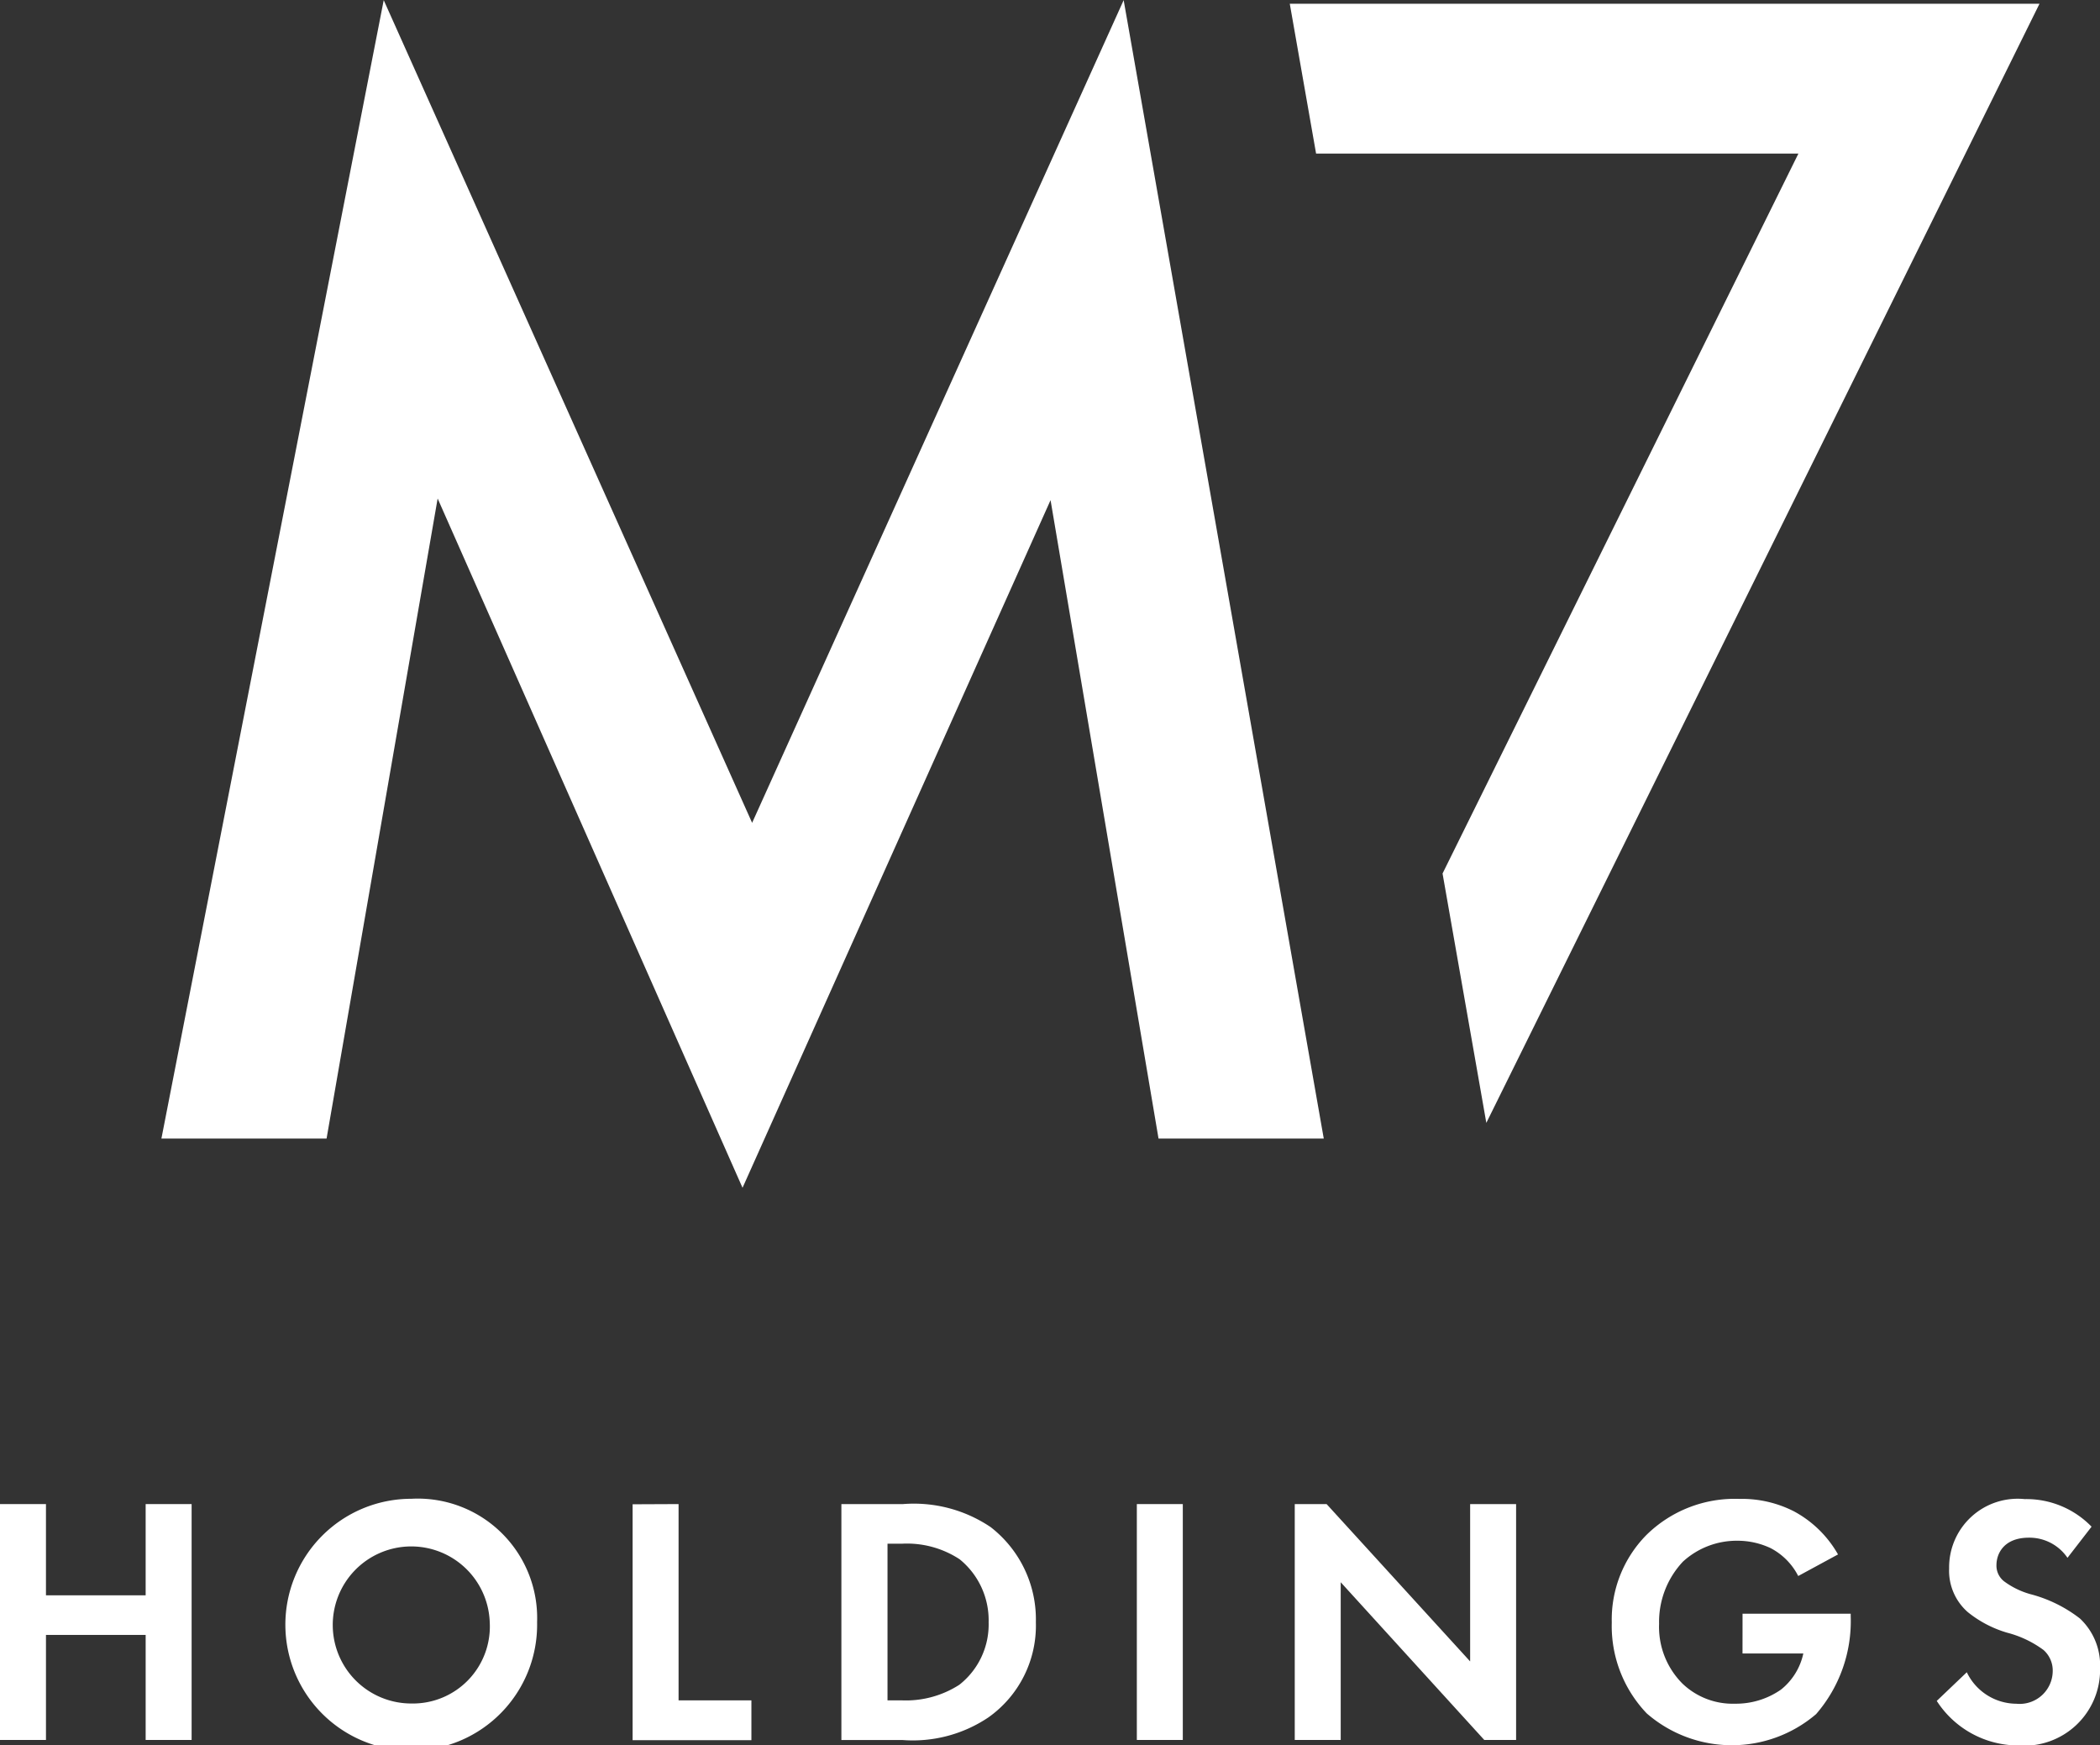 <svg xmlns="http://www.w3.org/2000/svg" width="52.768" height="43.846" viewBox="0 0 52.768 43.846">
  <rect x="0" y="0" width="52.768" height="43.846" fill="#333333" stroke="none"/>
  <g id="m7-logo-header" transform="translate(-101.3 -45.796)">
    <g id="Group_2446" data-name="Group 2446" transform="translate(133.709 45.889)">
      <path id="Path_1612" data-name="Path 1612" d="M206.318,49.825l-8.942,18.087,1.1,6.265,13.9-28.116H193.537l.661,3.764Z" transform="translate(-193.537 -46.06)" fill="#fff"/>
    </g>
    <g id="Group_2447" data-name="Group 2447" transform="translate(105.356 45.796)">
      <path id="Path_1613" data-name="Path 1613" d="M112.845,74.4,118.431,45.8l9.257,20.668L137.024,45.8,142.052,74.4H137.9l-2.713-16.039-7.74,17.276-7.661-17.317L116.995,74.4Z" transform="translate(-112.845 -45.796)" fill="#fff"/>
    </g>
    <g id="Group_2448" data-name="Group 2448" transform="translate(101.3 83.45)">
      <path id="Path_1614" data-name="Path 1614" d="M102.455,155.631h2.505v-2.292h1.155v5.926H104.96v-2.639h-2.505v2.639H101.3v-5.926h1.155Z" transform="translate(-101.3 -153.206)" fill="#fff"/>
      <path id="Path_1615" data-name="Path 1615" d="M128.033,156.061a3.163,3.163,0,1,1-3.163-3.1A3,3,0,0,1,128.033,156.061Zm-1.19,0a1.973,1.973,0,1,0-1.972,2.043A1.935,1.935,0,0,0,126.843,156.061Z" transform="translate(-114.537 -152.961)" fill="#fff"/>
      <path id="Path_1616" data-name="Path 1616" d="M147.695,153.339v4.931h1.83v1H146.54v-5.926Z" transform="translate(-130.644 -153.206)" fill="#fff"/>
      <path id="Path_1617" data-name="Path 1617" d="M163.03,153.339a3.45,3.45,0,0,1,2.2.578,2.933,2.933,0,0,1,1.137,2.39,2.826,2.826,0,0,1-1.191,2.39,3.4,3.4,0,0,1-2.168.569h-1.528v-5.926Zm-.391,4.931h.356a2.48,2.48,0,0,0,1.448-.391,1.927,1.927,0,0,0,.737-1.572,1.973,1.973,0,0,0-.728-1.581,2.409,2.409,0,0,0-1.457-.391h-.356Z" transform="translate(-140.338 -153.206)" fill="#fff"/>
      <path id="Path_1618" data-name="Path 1618" d="M183.755,153.339v5.926H182.6v-5.926Z" transform="translate(-154.034 -153.206)" fill="#fff"/>
      <path id="Path_1619" data-name="Path 1619" d="M193.9,159.265v-5.926h.8l3.607,3.953v-3.953h1.155v5.926h-.8l-3.607-3.962v3.962Z" transform="translate(-161.366 -153.206)" fill="#fff"/>
      <path id="Path_1620" data-name="Path 1620" d="M219.849,155.848h2.718v.071a3.562,3.562,0,0,1-.87,2.452,3.258,3.258,0,0,1-4.255-.018,3.177,3.177,0,0,1-.879-2.283,3.025,3.025,0,0,1,.871-2.2,3.162,3.162,0,0,1,2.336-.906,2.873,2.873,0,0,1,1.368.311,2.791,2.791,0,0,1,1.11,1.084l-1,.542a1.619,1.619,0,0,0-.693-.7,1.947,1.947,0,0,0-.835-.186,2,2,0,0,0-1.368.524,2.208,2.208,0,0,0-.6,1.564,2.014,2.014,0,0,0,.586,1.5,1.822,1.822,0,0,0,1.314.506,1.976,1.976,0,0,0,1.164-.355,1.581,1.581,0,0,0,.56-.906h-1.528Z" transform="translate(-176.063 -152.961)" fill="#fff"/>
      <path id="Path_1621" data-name="Path 1621" d="M243.088,154.444a1.157,1.157,0,0,0-.968-.506c-.622,0-.817.391-.817.693a.5.5,0,0,0,.187.4,2.021,2.021,0,0,0,.711.338,3.448,3.448,0,0,1,1.2.6,1.613,1.613,0,0,1,.506,1.243,1.907,1.907,0,0,1-2.061,1.946,2.438,2.438,0,0,1-2.043-1.119l.755-.72a1.389,1.389,0,0,0,1.244.791.831.831,0,0,0,.915-.817.689.689,0,0,0-.231-.533,2.655,2.655,0,0,0-.915-.435,2.853,2.853,0,0,1-.986-.515,1.379,1.379,0,0,1-.471-1.1,1.723,1.723,0,0,1,1.9-1.741,2.279,2.279,0,0,1,1.679.693Z" transform="translate(-191.137 -152.961)" fill="#fff"/>
    </g>
  </g>
</svg>
